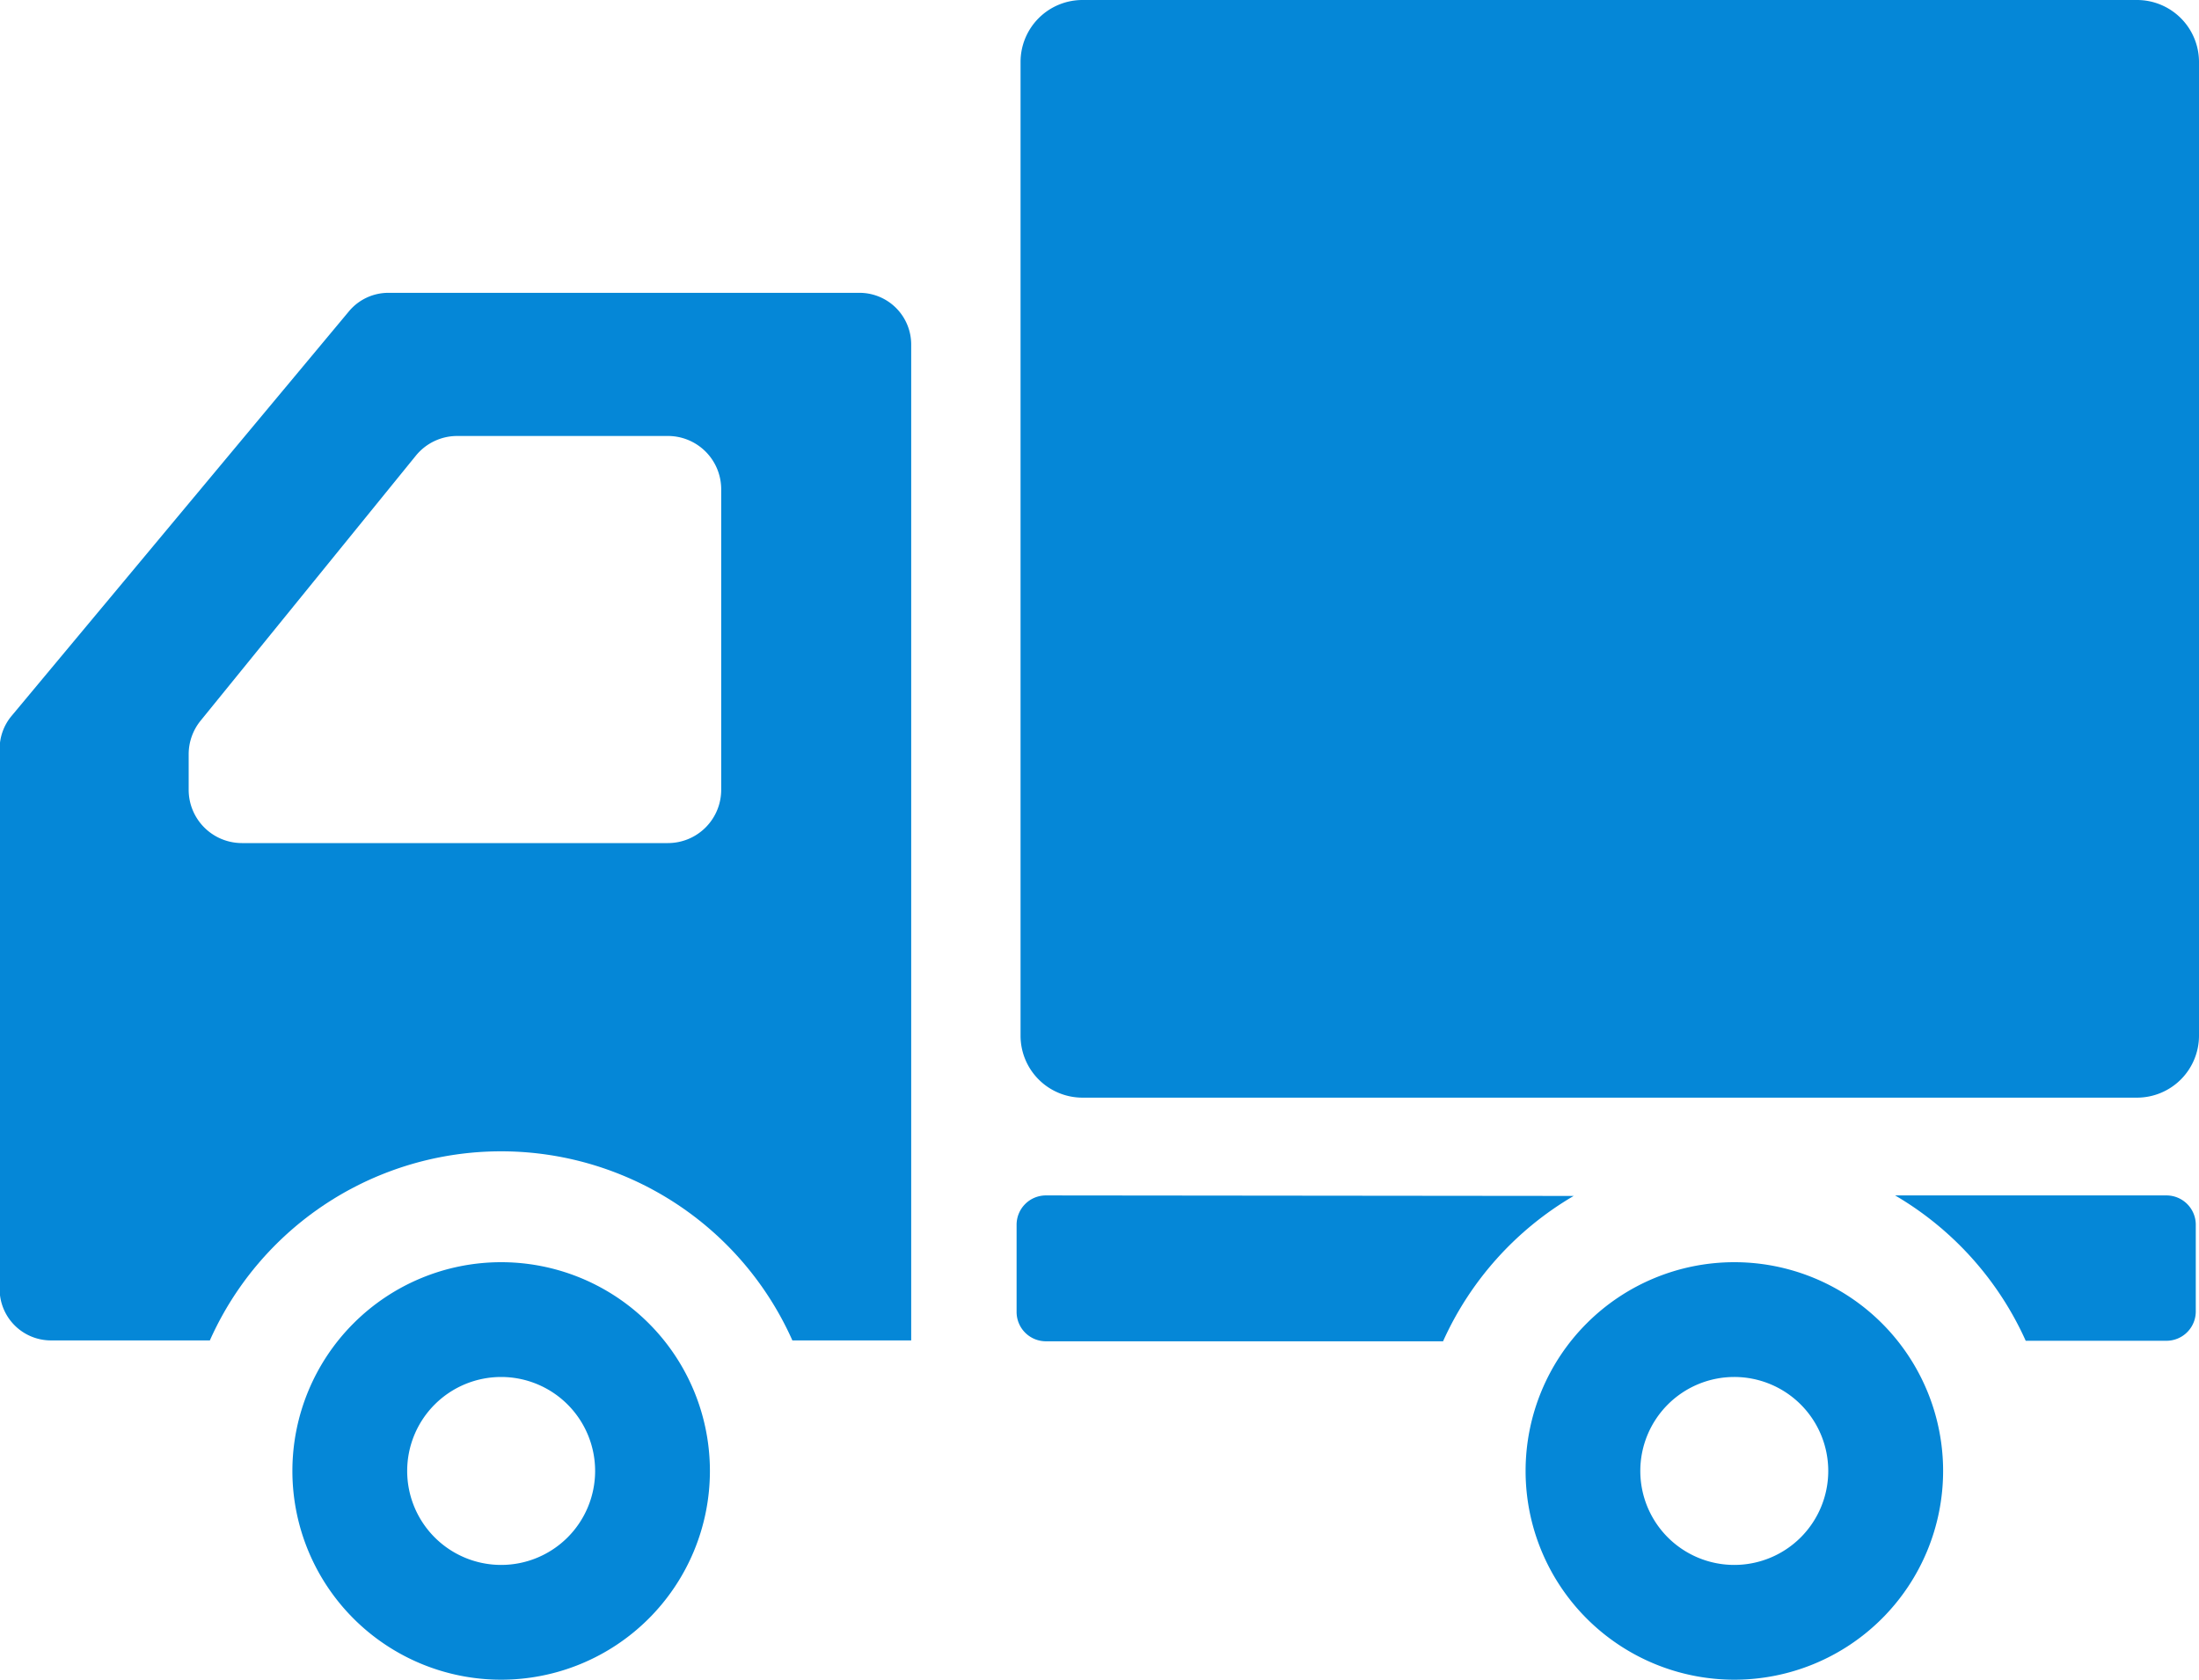 <svg xmlns="http://www.w3.org/2000/svg" width="30" height="22.917" viewBox="0 0 30 22.917"><g transform="translate(0 -60.446)"><path d="M252.849,60.446H238.463a.845.845,0,0,0-.845.846V74.575a.845.845,0,0,0,.845.846h14.386a.846.846,0,0,0,.846-.846V61.292A.846.846,0,0,0,252.849,60.446Z" transform="translate(-223.695)" fill="#0587d7"/><path d="M70.925,354.34a2.848,2.848,0,1,0,2.848,2.848A2.848,2.848,0,0,0,70.925,354.34Zm0,4.13a1.282,1.282,0,1,1,1.282-1.282A1.282,1.282,0,0,1,70.925,358.47Z" transform="translate(-64.088 -276.674)" fill="#0587d7"/><path d="M358.048,354.34a2.848,2.848,0,1,0,2.848,2.848A2.848,2.848,0,0,0,358.048,354.34Zm0,4.13a1.282,1.282,0,1,1,1.281-1.282A1.282,1.282,0,0,1,358.048,358.47Z" transform="translate(-334.387 -276.674)" fill="#0587d7"/><path d="M11.726,128.623H5.3a.7.7,0,0,0-.541.254l-4.6,5.517a.7.7,0,0,0-.164.451v7.37a.7.7,0,0,0,.7.7H2.863a4.35,4.35,0,0,1,7.947,0h1.621V129.328A.705.705,0,0,0,11.726,128.623Zm-9.152,6.295a.725.725,0,0,1,.163-.458l2.936-3.615a.727.727,0,0,1,.564-.269H9.112a.727.727,0,0,1,.727.727v4.1a.727.727,0,0,1-.727.727H3.3a.727.727,0,0,1-.726-.727Z" transform="translate(0 -64.182)" fill="#0587d7"/><path d="M237.165,338.792a.4.4,0,0,0-.4.4v1.19a.4.4,0,0,0,.4.4h5.418a4.377,4.377,0,0,1,1.782-1.983Z" transform="translate(-222.896 -262.037)" fill="#0587d7"/><path d="M444.894,338.792h-3.7a4.378,4.378,0,0,1,1.782,1.983h1.92a.4.4,0,0,0,.4-.4v-1.19A.4.4,0,0,0,444.894,338.792Z" transform="translate(-415.34 -262.037)" fill="#0587d7"/></g></svg>